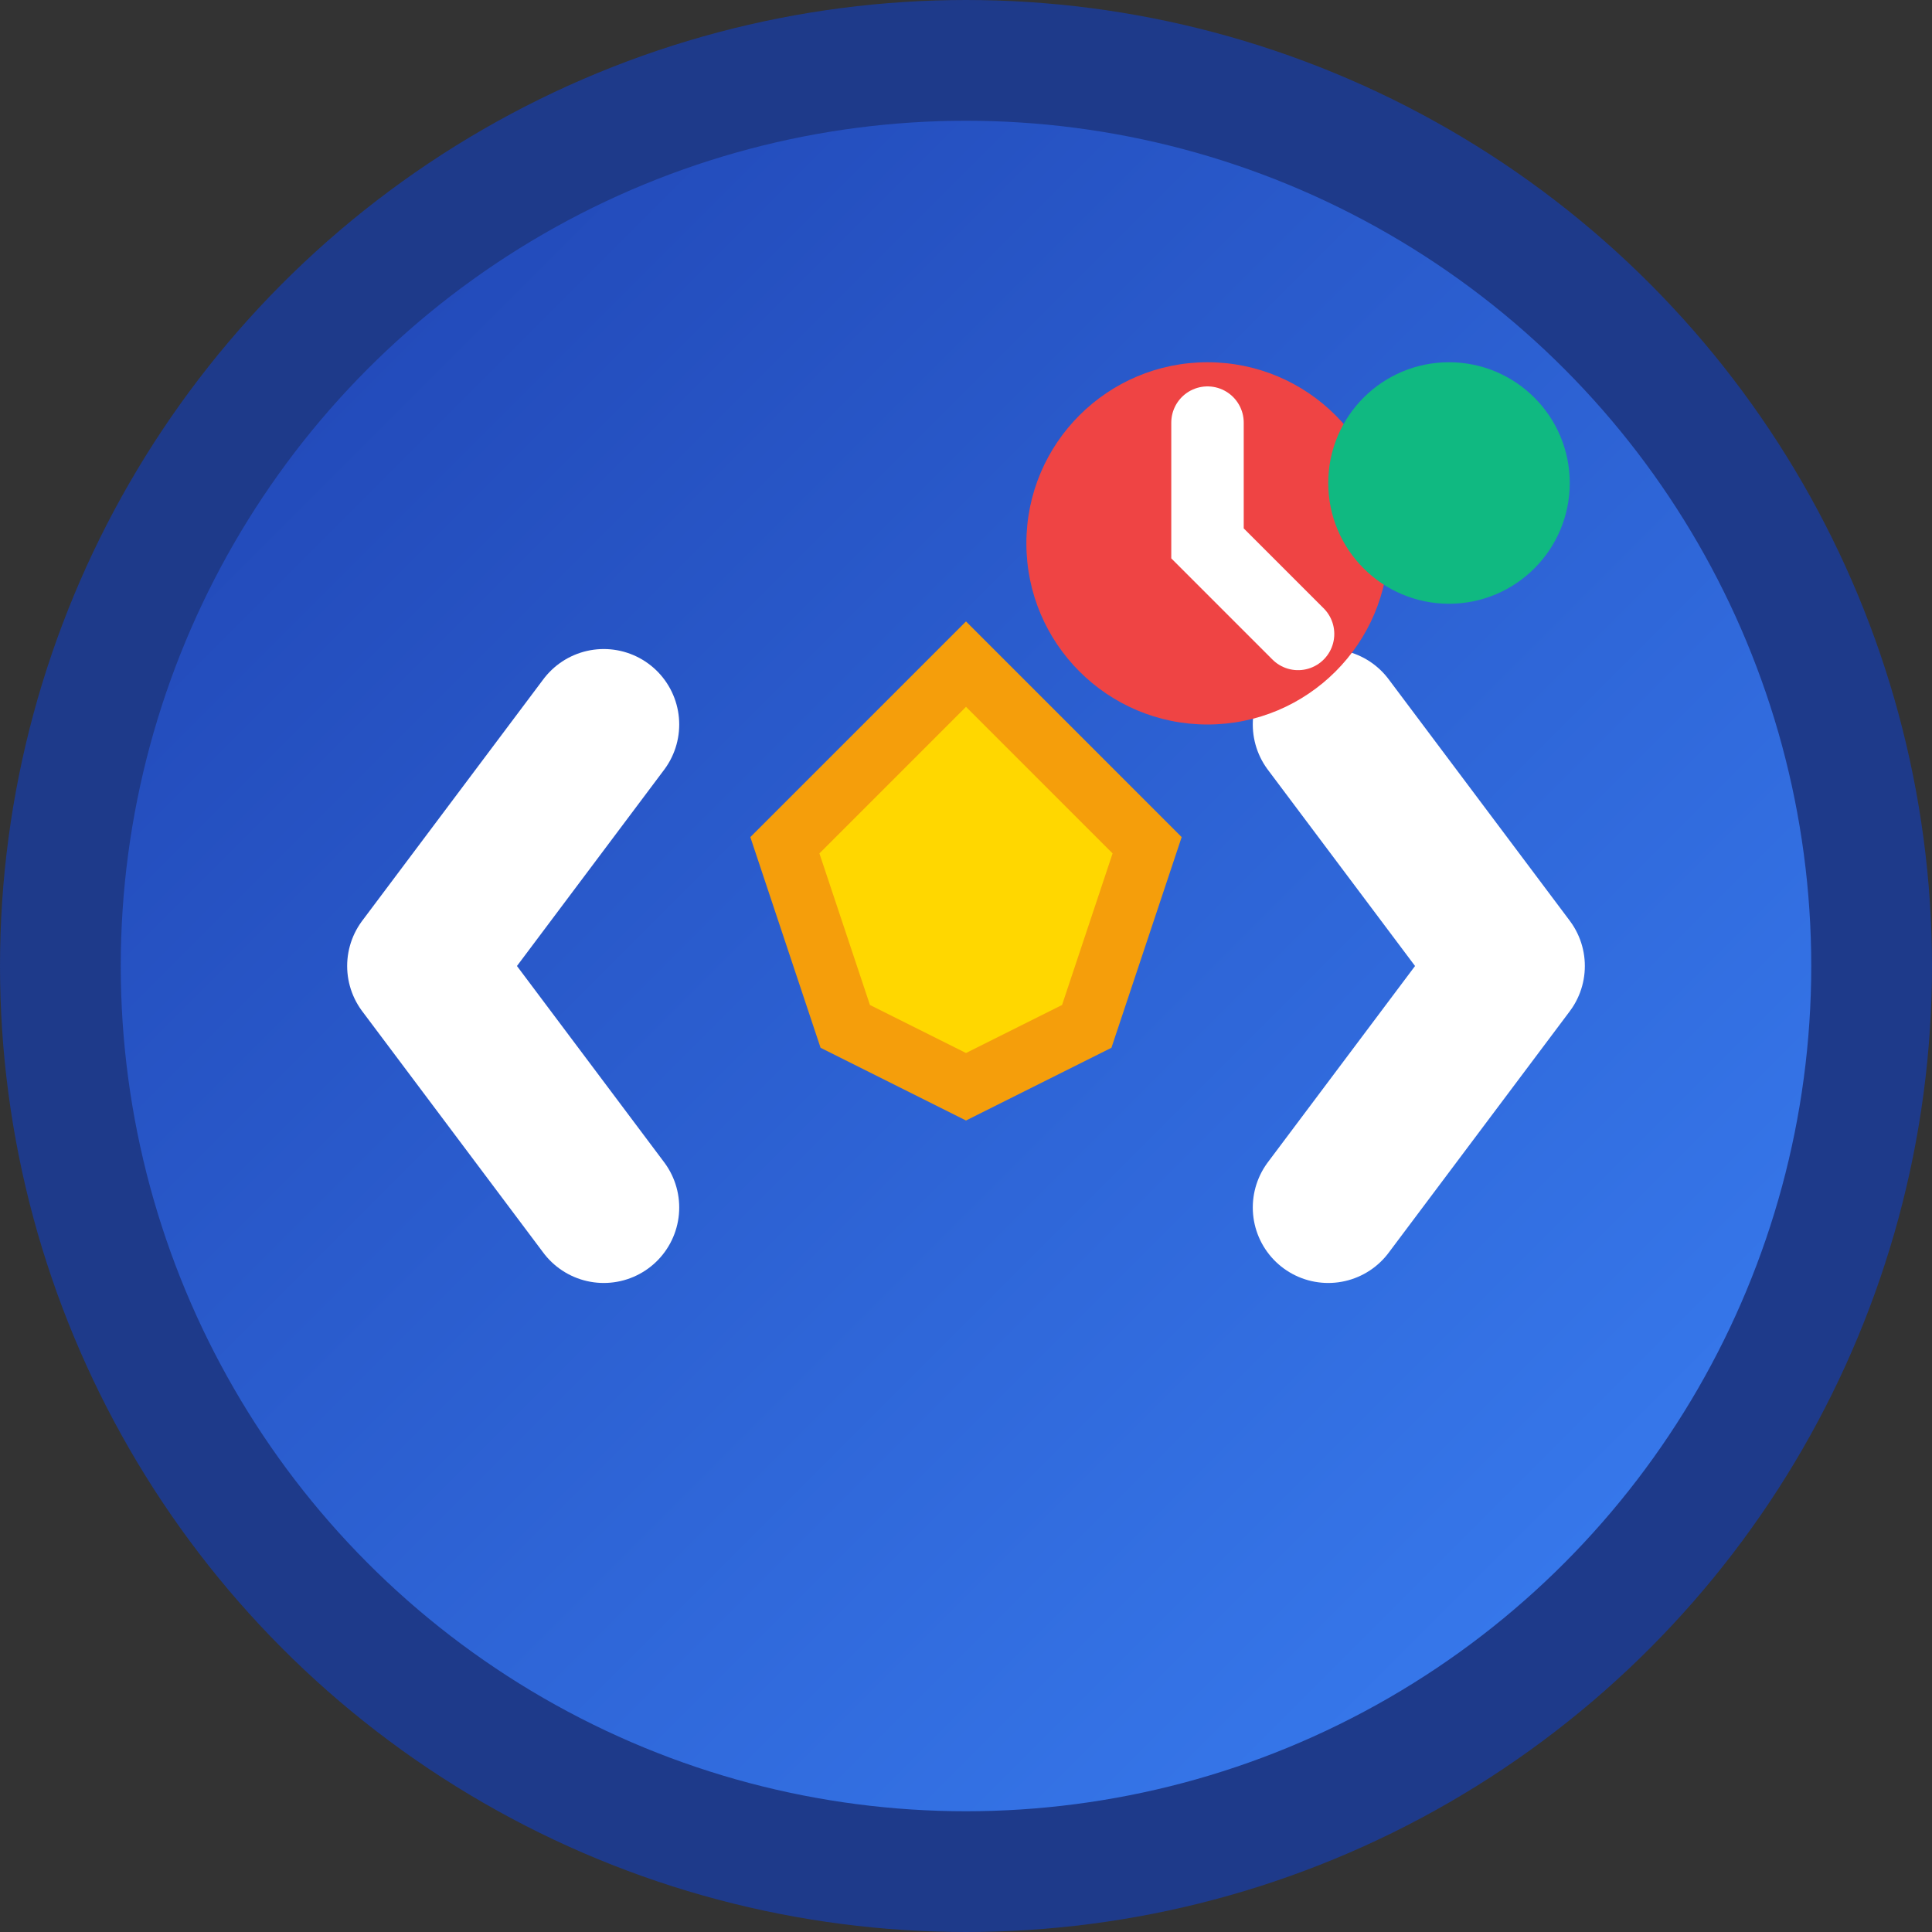 <svg width="32" height="32" viewBox="0 0 32 32" xmlns="http://www.w3.org/2000/svg">
  <rect x="0" y="0" width="32" height="32" fill="#333333" stroke="none"/>
  <!-- Background circle with gradient -->
  <defs>
    <linearGradient id="bgGradient" x1="0%" y1="0%" x2="100%" y2="100%">
      <stop offset="0%" style="stop-color:#1E40AF;stop-opacity:1" />
      <stop offset="100%" style="stop-color:#3B82F6;stop-opacity:1" />
    </linearGradient>
  </defs>
  
  <circle cx="16" cy="16" r="15" fill="url(#bgGradient)" stroke="#1E3A8A" stroke-width="2"/>
  
  <!-- Code brackets representing programming -->
  <path d="M10 12 L7 16 L10 20" stroke="white" stroke-width="2.5" fill="none" stroke-linecap="round" stroke-linejoin="round"/>
  <path d="M22 12 L25 16 L22 20" stroke="white" stroke-width="2.5" fill="none" stroke-linecap="round" stroke-linejoin="round"/>
  
  <!-- Trophy/contest symbol in center -->
  <path d="M13 14 L16 11 L19 14 L18 17 L16 18 L14 17 Z" fill="#FFD700" stroke="#F59E0B" stroke-width="1"/>
  
  <!-- Clock/timer indicator for contests -->
  <circle cx="20" cy="9" r="3" fill="#EF4444"/>
  <path d="M20 7 L20 9 L21.5 10.5" stroke="white" stroke-width="1.2" fill="none" stroke-linecap="round"/>
  
  <!-- Small notification dot -->
  <circle cx="24" cy="8" r="2" fill="#10B981"/>
</svg>